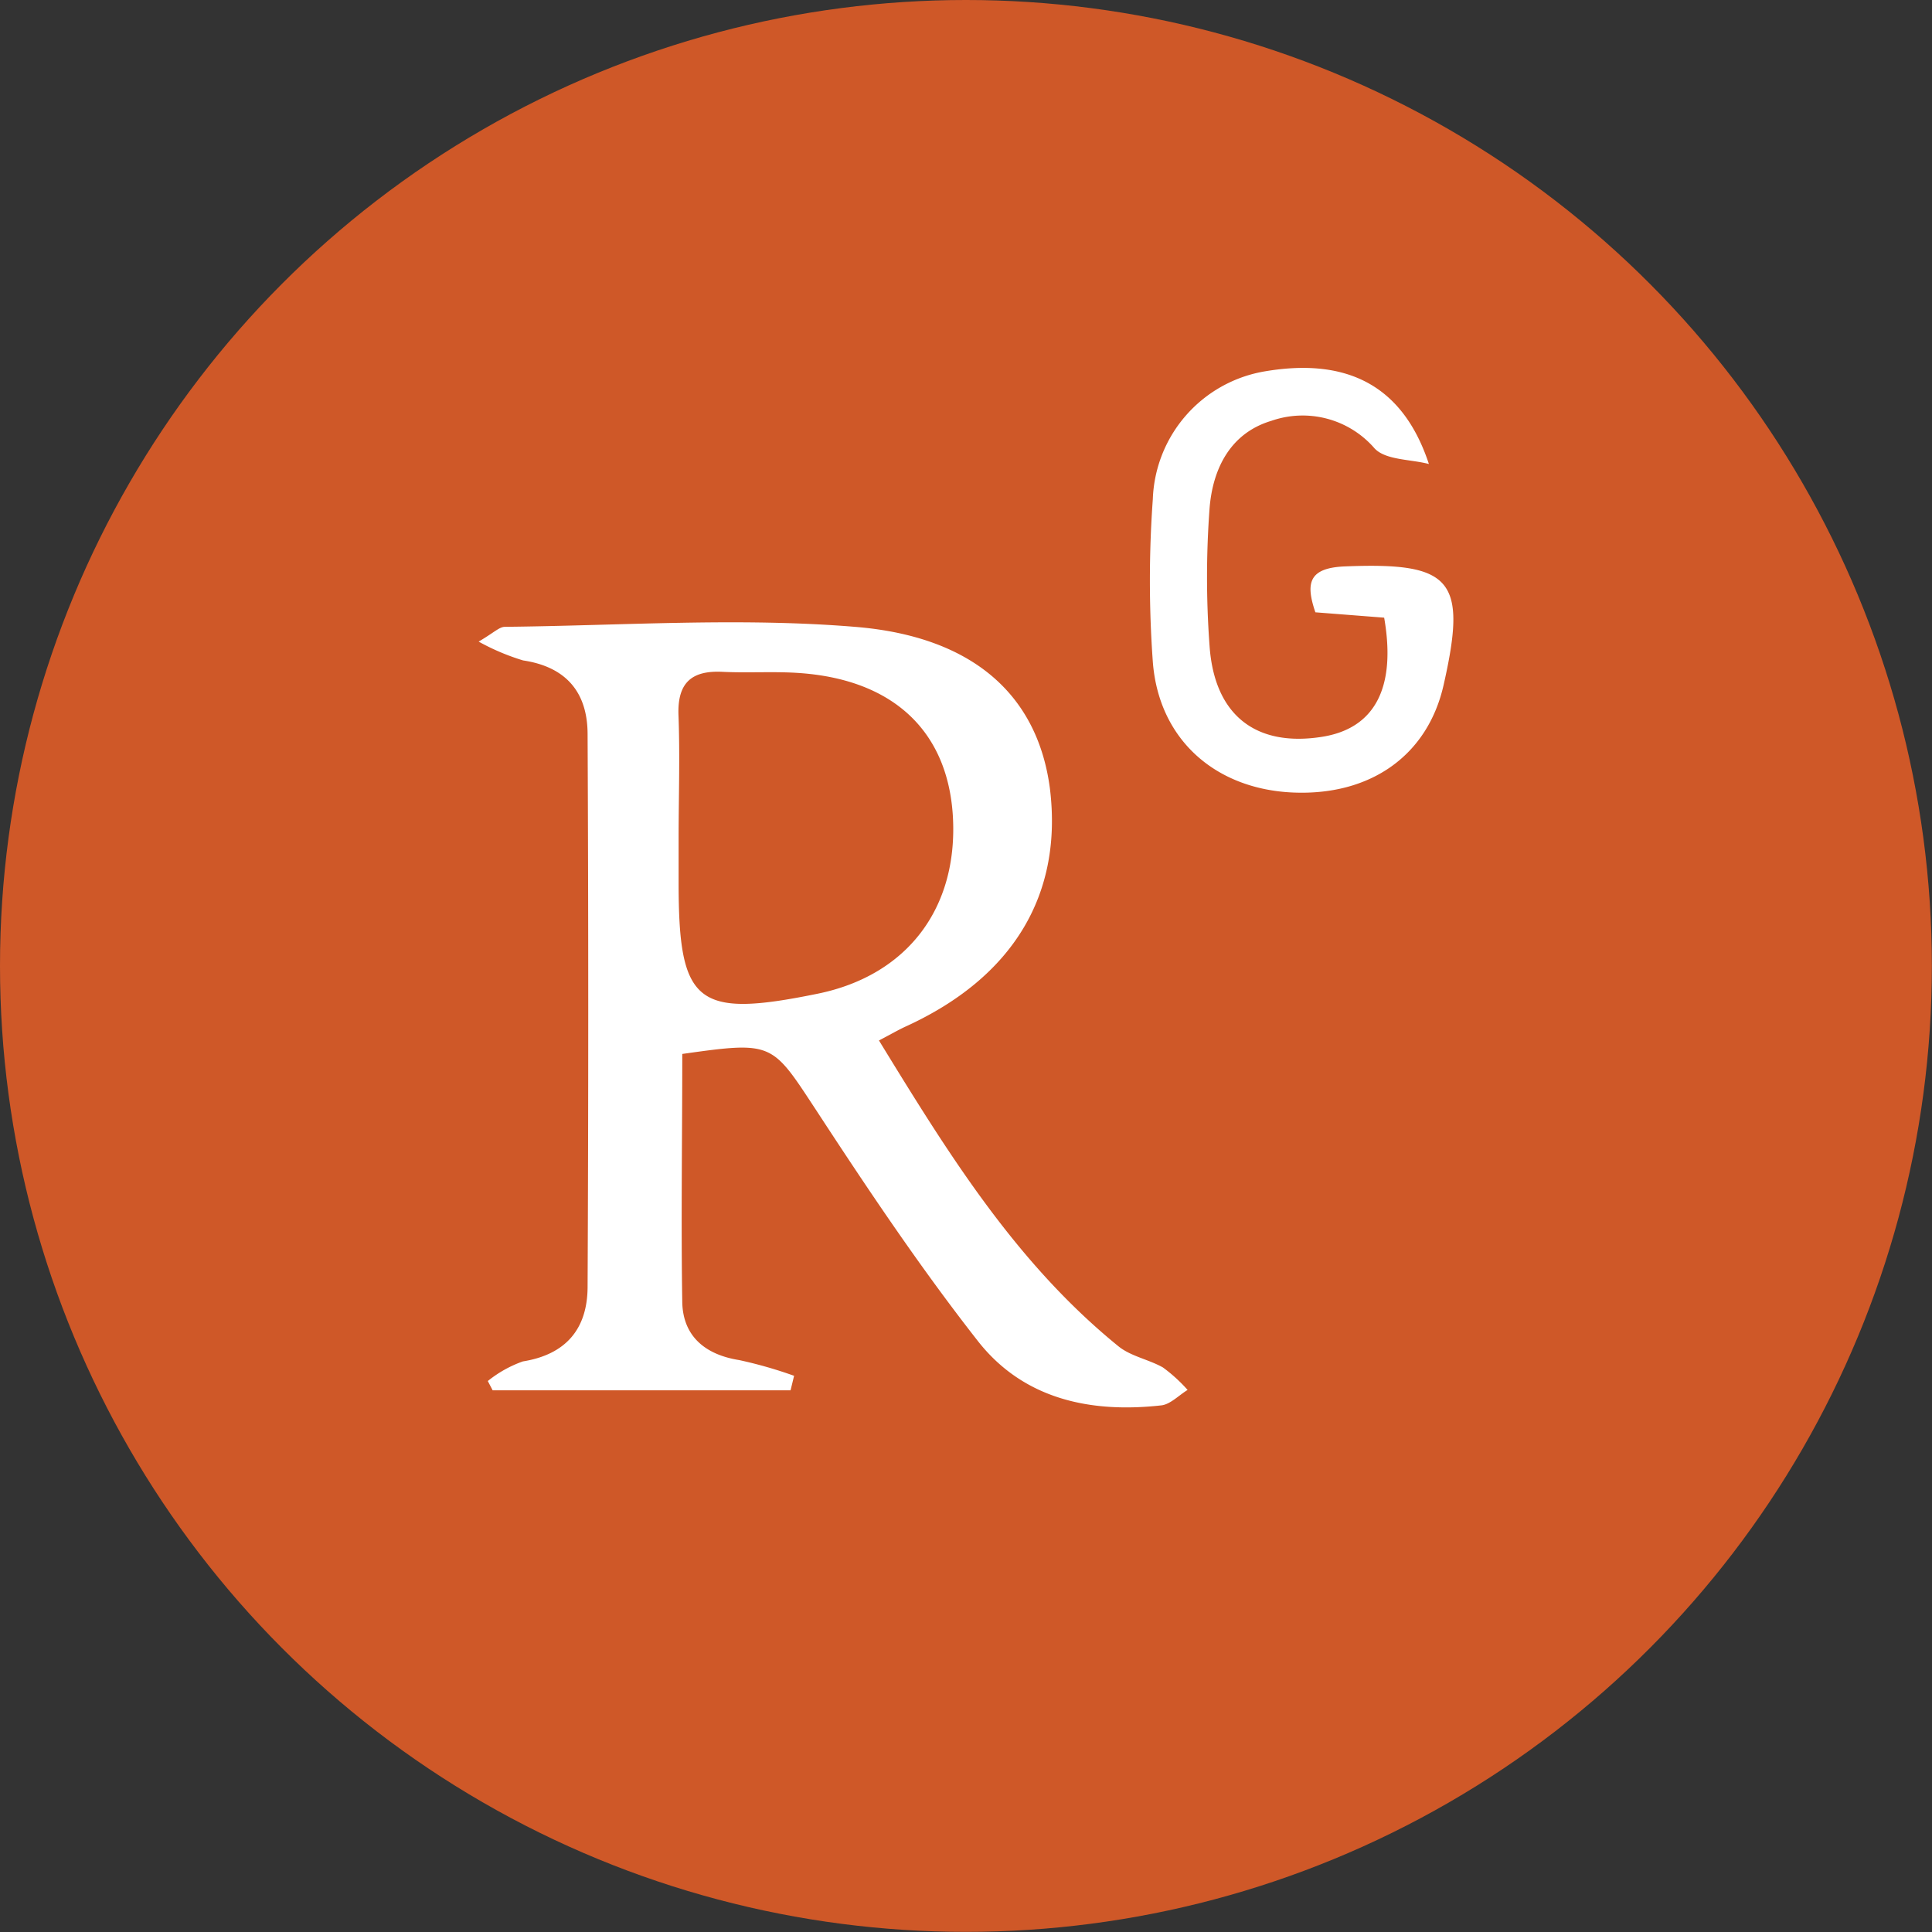 <svg id="Layer_1" data-name="Layer 1" xmlns="http://www.w3.org/2000/svg" viewBox="0 0 147.73 147.73"><rect x="0" y="0" width="147.73" height="147.73" fill="#333333" stroke="none"/><defs><style>.cls-1{fill:#cf5828;}.cls-2{fill:#fff;}</style></defs><title>Social</title><circle class="cls-1" cx="73.86" cy="73.86" r="73.86"/><g id="Sf4OF2"><path class="cls-2" d="M52.17,80.59c0,6.51-.1,12.78,0,19,.06,2.59,1.76,4,4.36,4.41a33.48,33.48,0,0,1,4.19,1.2l-.27,1.11H37.67l-.37-.71a9.1,9.1,0,0,1,2.68-1.5c3.31-.53,4.93-2.5,4.95-5.67q.1-21.15,0-42.31C44.92,53,43.35,51,40,50.5a17.41,17.41,0,0,1-3.4-1.44c1.19-.7,1.57-1.12,2-1.13,8.92-.09,17.9-.73,26.76,0,9.22.74,14,5.38,14.92,12.35,1,8.1-2.79,14.44-11,18.2-.55.25-1.08.56-2.07,1.08,5.29,8.63,10.45,17,18.32,23.39.94.76,2.31,1,3.39,1.61a12,12,0,0,1,1.89,1.72c-.67.41-1.32,1.1-2,1.18-5.42.61-10.52-.47-14-4.87C70.38,96.94,66.4,91,62.48,85,59,79.71,59.18,79.6,52.17,80.59ZM51.89,64.1h0q0,1.69,0,3.39c0,9.29,1.37,10.39,10.65,8.49,6.83-1.4,10.74-6.54,10.32-13.59C72.46,55.92,68.33,52,61.22,51.47c-2-.15-4,0-6-.1-2.37-.11-3.43.87-3.34,3.32C52,57.82,51.89,61,51.89,64.1Z"/><path class="cls-2" d="M109.26,35.48c-1.41-.37-3.3-.29-4.15-1.19a7.27,7.27,0,0,0-7.9-2.11c-3.14.94-4.48,3.67-4.72,6.68a71.3,71.3,0,0,0,0,10.54c.37,5.3,3.55,7.74,8.6,6.94,4-.63,5.69-3.71,4.75-9.11l-5.26-.41c-.75-2.21-.54-3.4,2.27-3.51,8.18-.33,9.37,1,7.53,9.09-1.22,5.35-5.56,8.45-11.5,8.2s-10.28-4.05-10.73-10a86.56,86.56,0,0,1,0-12.43,10.28,10.28,0,0,1,8.48-9.76C102.79,27.34,107.22,29.29,109.26,35.48Z"/></g></svg>